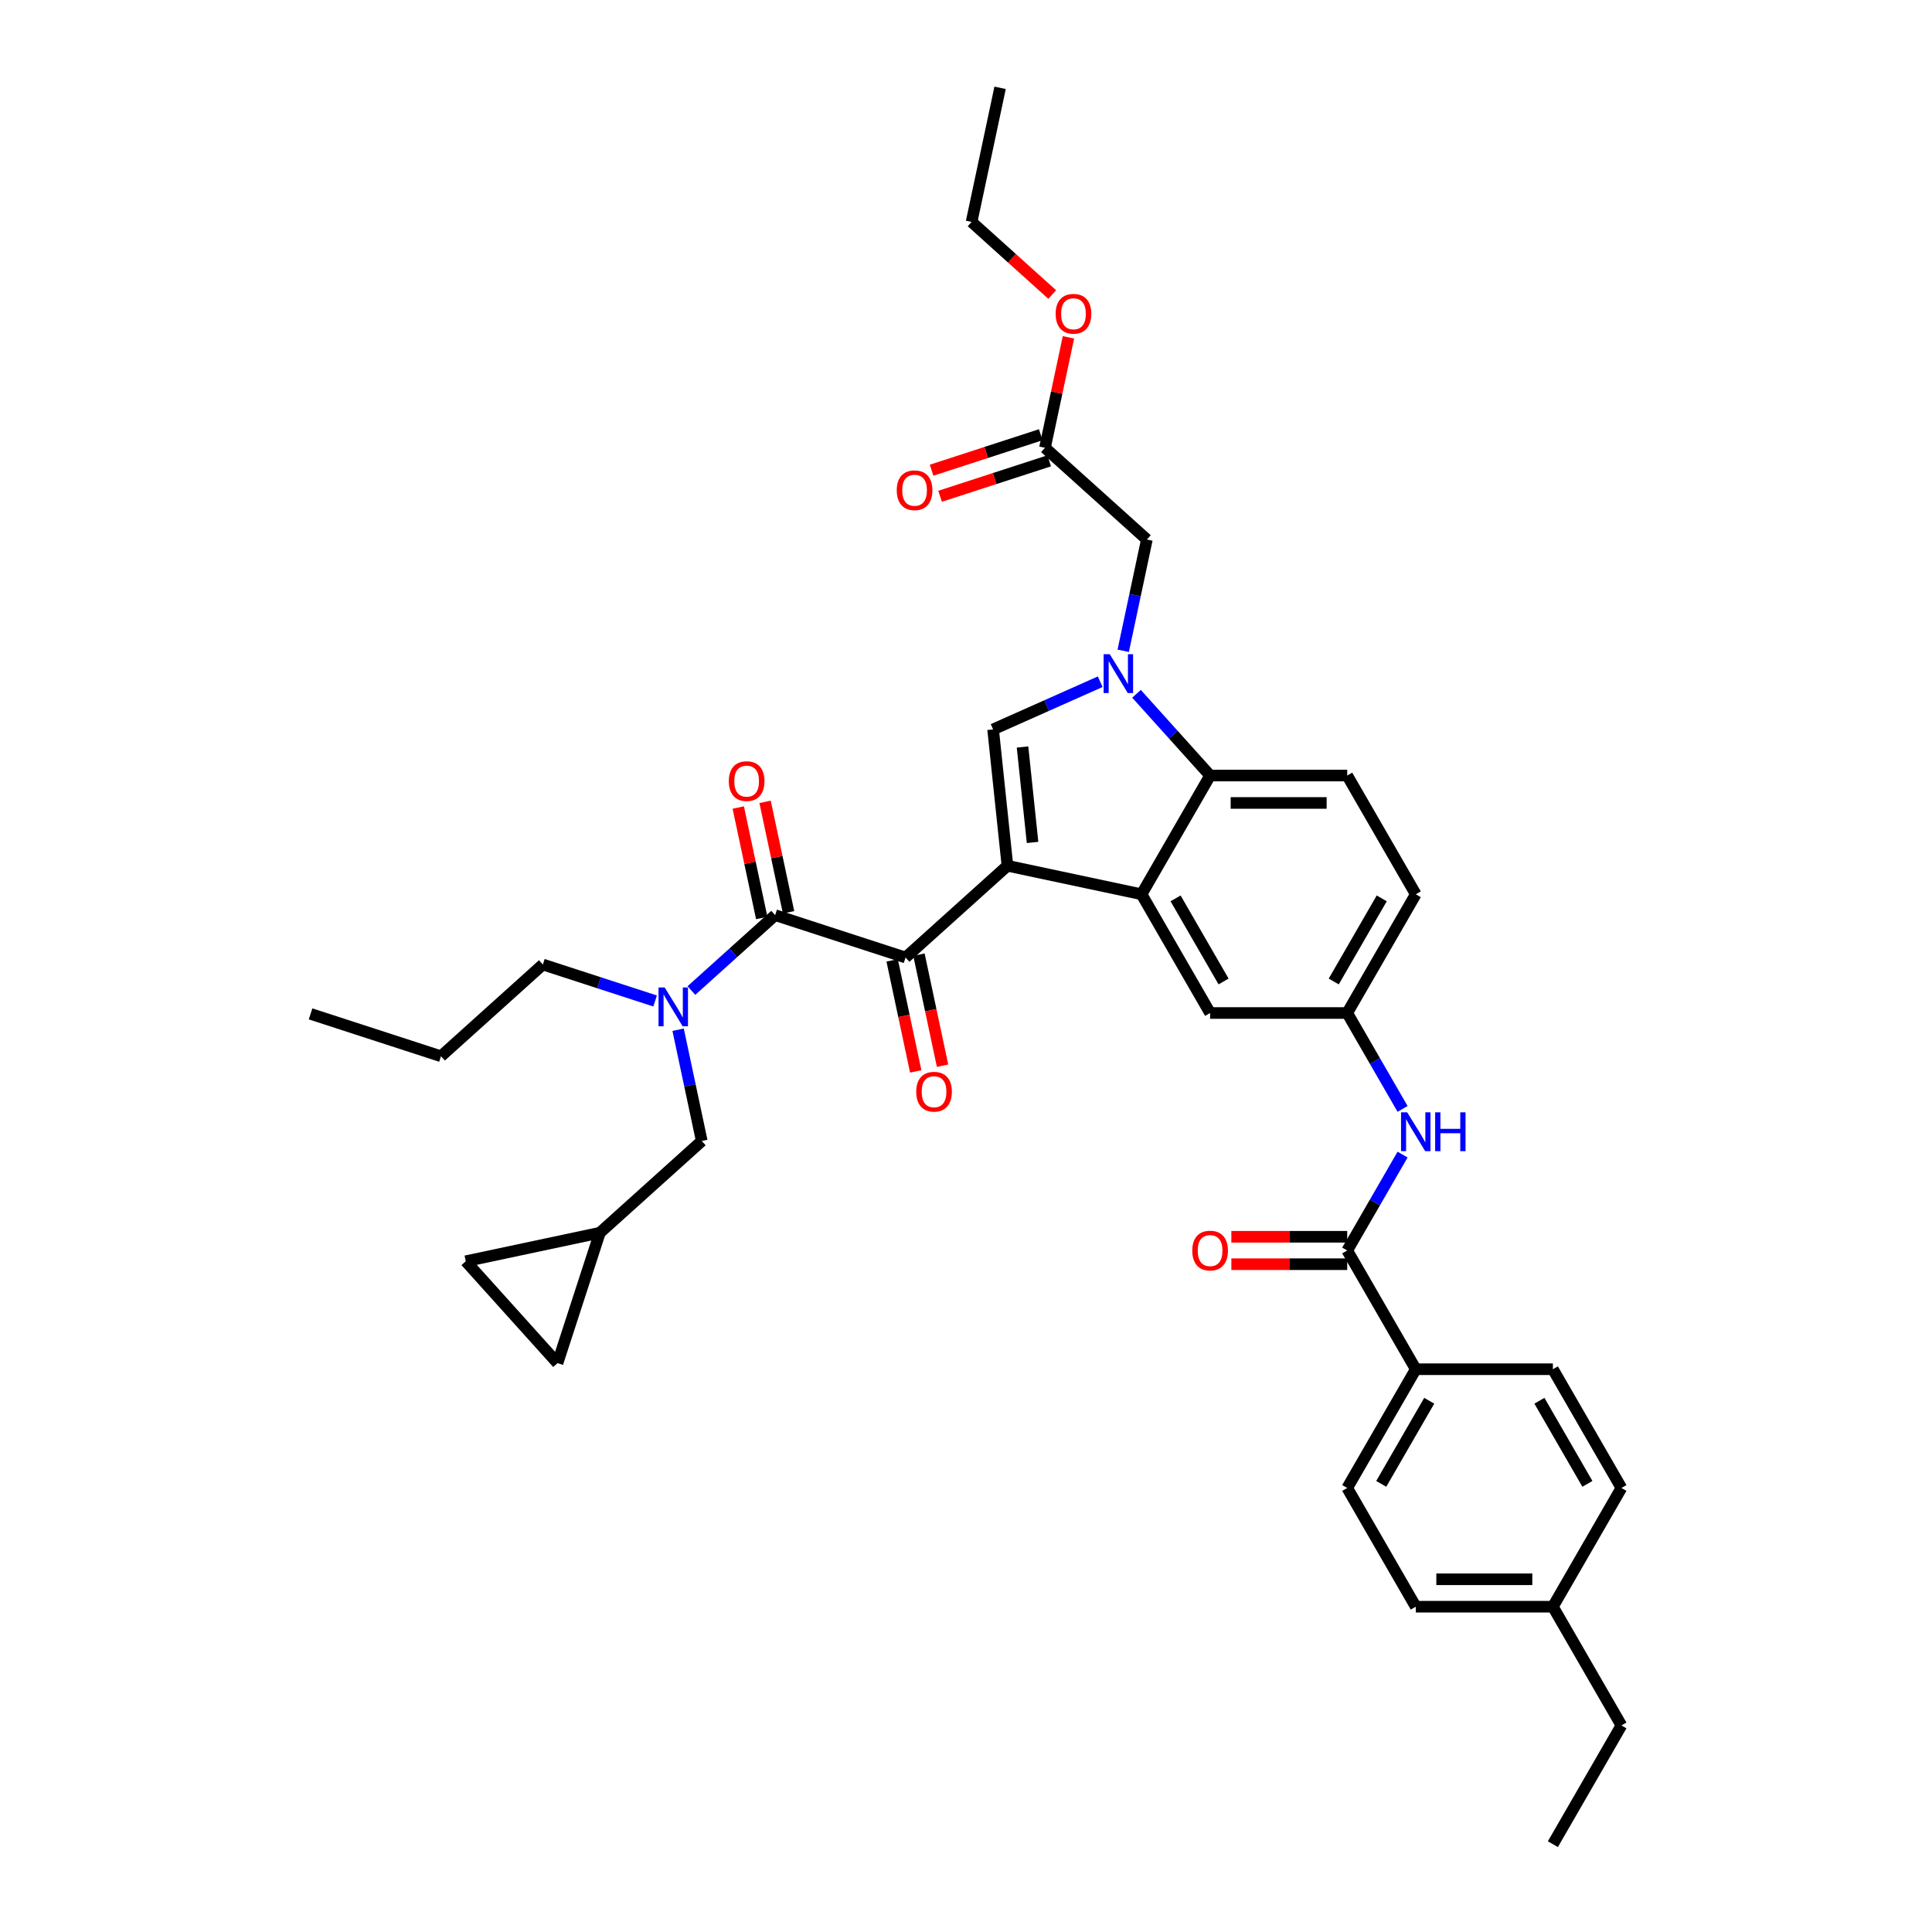 <?xml version='1.0' encoding='iso-8859-1'?>
<svg version='1.1' baseProfile='full'
              xmlns='http://www.w3.org/2000/svg'
                      xmlns:rdkit='http://www.rdkit.org/xml'
                      xmlns:xlink='http://www.w3.org/1999/xlink'
                  xml:space='preserve'
width='1000px' height='1000px' viewBox='0 0 1000 1000'>
<!-- END OF HEADER -->
<rect style='opacity:1.0;fill:#FFFFFF;stroke:none' width='1000' height='1000' x='0' y='0'> </rect>
<path class='bond-0' d='M 725.972,597.614 L 711.643,622.432' style='fill:none;fill-rule:evenodd;stroke:#0000FF;stroke-width:6px;stroke-linecap:butt;stroke-linejoin:miter;stroke-opacity:1' />
<path class='bond-0' d='M 711.643,622.432 L 697.315,647.25' style='fill:none;fill-rule:evenodd;stroke:#000000;stroke-width:6px;stroke-linecap:butt;stroke-linejoin:miter;stroke-opacity:1' />
<path class='bond-1' d='M 725.972,573.968 L 711.643,549.15' style='fill:none;fill-rule:evenodd;stroke:#0000FF;stroke-width:6px;stroke-linecap:butt;stroke-linejoin:miter;stroke-opacity:1' />
<path class='bond-1' d='M 711.643,549.15 L 697.315,524.332' style='fill:none;fill-rule:evenodd;stroke:#000000;stroke-width:6px;stroke-linecap:butt;stroke-linejoin:miter;stroke-opacity:1' />
<path class='bond-2' d='M 697.315,640.153 L 667.331,640.153' style='fill:none;fill-rule:evenodd;stroke:#000000;stroke-width:6px;stroke-linecap:butt;stroke-linejoin:miter;stroke-opacity:1' />
<path class='bond-2' d='M 667.331,640.153 L 637.348,640.153' style='fill:none;fill-rule:evenodd;stroke:#FF0000;stroke-width:6px;stroke-linecap:butt;stroke-linejoin:miter;stroke-opacity:1' />
<path class='bond-2' d='M 697.315,654.347 L 667.331,654.347' style='fill:none;fill-rule:evenodd;stroke:#000000;stroke-width:6px;stroke-linecap:butt;stroke-linejoin:miter;stroke-opacity:1' />
<path class='bond-2' d='M 667.331,654.347 L 637.348,654.347' style='fill:none;fill-rule:evenodd;stroke:#FF0000;stroke-width:6px;stroke-linecap:butt;stroke-linejoin:miter;stroke-opacity:1' />
<path class='bond-3' d='M 697.315,647.25 L 732.798,708.709' style='fill:none;fill-rule:evenodd;stroke:#000000;stroke-width:6px;stroke-linecap:butt;stroke-linejoin:miter;stroke-opacity:1' />
<path class='bond-4' d='M 697.315,524.332 L 732.798,462.873' style='fill:none;fill-rule:evenodd;stroke:#000000;stroke-width:6px;stroke-linecap:butt;stroke-linejoin:miter;stroke-opacity:1' />
<path class='bond-4' d='M 690.345,508.016 L 715.184,464.995' style='fill:none;fill-rule:evenodd;stroke:#000000;stroke-width:6px;stroke-linecap:butt;stroke-linejoin:miter;stroke-opacity:1' />
<path class='bond-5' d='M 697.315,524.332 L 626.348,524.332' style='fill:none;fill-rule:evenodd;stroke:#000000;stroke-width:6px;stroke-linecap:butt;stroke-linejoin:miter;stroke-opacity:1' />
<path class='bond-6' d='M 732.798,462.873 L 697.315,401.414' style='fill:none;fill-rule:evenodd;stroke:#000000;stroke-width:6px;stroke-linecap:butt;stroke-linejoin:miter;stroke-opacity:1' />
<path class='bond-7' d='M 697.315,401.414 L 626.348,401.414' style='fill:none;fill-rule:evenodd;stroke:#000000;stroke-width:6px;stroke-linecap:butt;stroke-linejoin:miter;stroke-opacity:1' />
<path class='bond-7' d='M 686.669,415.607 L 636.993,415.607' style='fill:none;fill-rule:evenodd;stroke:#000000;stroke-width:6px;stroke-linecap:butt;stroke-linejoin:miter;stroke-opacity:1' />
<path class='bond-8' d='M 626.348,401.414 L 607.303,380.262' style='fill:none;fill-rule:evenodd;stroke:#000000;stroke-width:6px;stroke-linecap:butt;stroke-linejoin:miter;stroke-opacity:1' />
<path class='bond-8' d='M 607.303,380.262 L 588.258,359.11' style='fill:none;fill-rule:evenodd;stroke:#0000FF;stroke-width:6px;stroke-linecap:butt;stroke-linejoin:miter;stroke-opacity:1' />
<path class='bond-9' d='M 626.348,401.414 L 590.864,462.873' style='fill:none;fill-rule:evenodd;stroke:#000000;stroke-width:6px;stroke-linecap:butt;stroke-linejoin:miter;stroke-opacity:1' />
<path class='bond-10' d='M 581.375,336.852 L 587.496,308.055' style='fill:none;fill-rule:evenodd;stroke:#0000FF;stroke-width:6px;stroke-linecap:butt;stroke-linejoin:miter;stroke-opacity:1' />
<path class='bond-10' d='M 587.496,308.055 L 593.616,279.259' style='fill:none;fill-rule:evenodd;stroke:#000000;stroke-width:6px;stroke-linecap:butt;stroke-linejoin:miter;stroke-opacity:1' />
<path class='bond-11' d='M 569.466,352.858 L 541.748,365.199' style='fill:none;fill-rule:evenodd;stroke:#0000FF;stroke-width:6px;stroke-linecap:butt;stroke-linejoin:miter;stroke-opacity:1' />
<path class='bond-11' d='M 541.748,365.199 L 514.03,377.54' style='fill:none;fill-rule:evenodd;stroke:#000000;stroke-width:6px;stroke-linecap:butt;stroke-linejoin:miter;stroke-opacity:1' />
<path class='bond-12' d='M 593.616,279.259 L 540.878,231.773' style='fill:none;fill-rule:evenodd;stroke:#000000;stroke-width:6px;stroke-linecap:butt;stroke-linejoin:miter;stroke-opacity:1' />
<path class='bond-13' d='M 540.878,231.773 L 546.953,203.189' style='fill:none;fill-rule:evenodd;stroke:#000000;stroke-width:6px;stroke-linecap:butt;stroke-linejoin:miter;stroke-opacity:1' />
<path class='bond-13' d='M 546.953,203.189 L 553.029,174.606' style='fill:none;fill-rule:evenodd;stroke:#FF0000;stroke-width:6px;stroke-linecap:butt;stroke-linejoin:miter;stroke-opacity:1' />
<path class='bond-14' d='M 538.685,225.023 L 510.438,234.201' style='fill:none;fill-rule:evenodd;stroke:#000000;stroke-width:6px;stroke-linecap:butt;stroke-linejoin:miter;stroke-opacity:1' />
<path class='bond-14' d='M 510.438,234.201 L 482.191,243.379' style='fill:none;fill-rule:evenodd;stroke:#FF0000;stroke-width:6px;stroke-linecap:butt;stroke-linejoin:miter;stroke-opacity:1' />
<path class='bond-14' d='M 543.071,238.522 L 514.824,247.7' style='fill:none;fill-rule:evenodd;stroke:#000000;stroke-width:6px;stroke-linecap:butt;stroke-linejoin:miter;stroke-opacity:1' />
<path class='bond-14' d='M 514.824,247.7 L 486.577,256.878' style='fill:none;fill-rule:evenodd;stroke:#FF0000;stroke-width:6px;stroke-linecap:butt;stroke-linejoin:miter;stroke-opacity:1' />
<path class='bond-15' d='M 544.633,152.452 L 523.763,133.661' style='fill:none;fill-rule:evenodd;stroke:#FF0000;stroke-width:6px;stroke-linecap:butt;stroke-linejoin:miter;stroke-opacity:1' />
<path class='bond-15' d='M 523.763,133.661 L 502.894,114.871' style='fill:none;fill-rule:evenodd;stroke:#000000;stroke-width:6px;stroke-linecap:butt;stroke-linejoin:miter;stroke-opacity:1' />
<path class='bond-16' d='M 502.894,114.871 L 517.649,45.455' style='fill:none;fill-rule:evenodd;stroke:#000000;stroke-width:6px;stroke-linecap:butt;stroke-linejoin:miter;stroke-opacity:1' />
<path class='bond-17' d='M 514.03,377.54 L 521.448,448.118' style='fill:none;fill-rule:evenodd;stroke:#000000;stroke-width:6px;stroke-linecap:butt;stroke-linejoin:miter;stroke-opacity:1' />
<path class='bond-17' d='M 529.258,386.643 L 534.451,436.047' style='fill:none;fill-rule:evenodd;stroke:#000000;stroke-width:6px;stroke-linecap:butt;stroke-linejoin:miter;stroke-opacity:1' />
<path class='bond-18' d='M 521.448,448.118 L 468.71,495.604' style='fill:none;fill-rule:evenodd;stroke:#000000;stroke-width:6px;stroke-linecap:butt;stroke-linejoin:miter;stroke-opacity:1' />
<path class='bond-19' d='M 521.448,448.118 L 590.864,462.873' style='fill:none;fill-rule:evenodd;stroke:#000000;stroke-width:6px;stroke-linecap:butt;stroke-linejoin:miter;stroke-opacity:1' />
<path class='bond-20' d='M 468.71,495.604 L 401.216,473.674' style='fill:none;fill-rule:evenodd;stroke:#000000;stroke-width:6px;stroke-linecap:butt;stroke-linejoin:miter;stroke-opacity:1' />
<path class='bond-21' d='M 461.768,497.079 L 467.877,525.819' style='fill:none;fill-rule:evenodd;stroke:#000000;stroke-width:6px;stroke-linecap:butt;stroke-linejoin:miter;stroke-opacity:1' />
<path class='bond-21' d='M 467.877,525.819 L 473.986,554.559' style='fill:none;fill-rule:evenodd;stroke:#FF0000;stroke-width:6px;stroke-linecap:butt;stroke-linejoin:miter;stroke-opacity:1' />
<path class='bond-21' d='M 475.651,494.128 L 481.76,522.868' style='fill:none;fill-rule:evenodd;stroke:#000000;stroke-width:6px;stroke-linecap:butt;stroke-linejoin:miter;stroke-opacity:1' />
<path class='bond-21' d='M 481.76,522.868 L 487.869,551.608' style='fill:none;fill-rule:evenodd;stroke:#FF0000;stroke-width:6px;stroke-linecap:butt;stroke-linejoin:miter;stroke-opacity:1' />
<path class='bond-22' d='M 401.216,473.674 L 379.545,493.187' style='fill:none;fill-rule:evenodd;stroke:#000000;stroke-width:6px;stroke-linecap:butt;stroke-linejoin:miter;stroke-opacity:1' />
<path class='bond-22' d='M 379.545,493.187 L 357.873,512.7' style='fill:none;fill-rule:evenodd;stroke:#0000FF;stroke-width:6px;stroke-linecap:butt;stroke-linejoin:miter;stroke-opacity:1' />
<path class='bond-23' d='M 408.158,472.198 L 402.082,443.615' style='fill:none;fill-rule:evenodd;stroke:#000000;stroke-width:6px;stroke-linecap:butt;stroke-linejoin:miter;stroke-opacity:1' />
<path class='bond-23' d='M 402.082,443.615 L 396.006,415.031' style='fill:none;fill-rule:evenodd;stroke:#FF0000;stroke-width:6px;stroke-linecap:butt;stroke-linejoin:miter;stroke-opacity:1' />
<path class='bond-23' d='M 394.274,475.149 L 388.199,446.566' style='fill:none;fill-rule:evenodd;stroke:#000000;stroke-width:6px;stroke-linecap:butt;stroke-linejoin:miter;stroke-opacity:1' />
<path class='bond-23' d='M 388.199,446.566 L 382.123,417.982' style='fill:none;fill-rule:evenodd;stroke:#FF0000;stroke-width:6px;stroke-linecap:butt;stroke-linejoin:miter;stroke-opacity:1' />
<path class='bond-24' d='M 350.99,532.983 L 357.111,561.78' style='fill:none;fill-rule:evenodd;stroke:#0000FF;stroke-width:6px;stroke-linecap:butt;stroke-linejoin:miter;stroke-opacity:1' />
<path class='bond-24' d='M 357.111,561.78 L 363.232,590.576' style='fill:none;fill-rule:evenodd;stroke:#000000;stroke-width:6px;stroke-linecap:butt;stroke-linejoin:miter;stroke-opacity:1' />
<path class='bond-25' d='M 339.081,518.107 L 310.033,508.669' style='fill:none;fill-rule:evenodd;stroke:#0000FF;stroke-width:6px;stroke-linecap:butt;stroke-linejoin:miter;stroke-opacity:1' />
<path class='bond-25' d='M 310.033,508.669 L 280.984,499.23' style='fill:none;fill-rule:evenodd;stroke:#000000;stroke-width:6px;stroke-linecap:butt;stroke-linejoin:miter;stroke-opacity:1' />
<path class='bond-26' d='M 363.232,590.576 L 310.494,638.062' style='fill:none;fill-rule:evenodd;stroke:#000000;stroke-width:6px;stroke-linecap:butt;stroke-linejoin:miter;stroke-opacity:1' />
<path class='bond-27' d='M 310.494,638.062 L 288.564,705.556' style='fill:none;fill-rule:evenodd;stroke:#000000;stroke-width:6px;stroke-linecap:butt;stroke-linejoin:miter;stroke-opacity:1' />
<path class='bond-28' d='M 310.494,638.062 L 241.078,652.817' style='fill:none;fill-rule:evenodd;stroke:#000000;stroke-width:6px;stroke-linecap:butt;stroke-linejoin:miter;stroke-opacity:1' />
<path class='bond-29' d='M 288.564,705.556 L 241.078,652.817' style='fill:none;fill-rule:evenodd;stroke:#000000;stroke-width:6px;stroke-linecap:butt;stroke-linejoin:miter;stroke-opacity:1' />
<path class='bond-30' d='M 280.984,499.23 L 228.245,546.716' style='fill:none;fill-rule:evenodd;stroke:#000000;stroke-width:6px;stroke-linecap:butt;stroke-linejoin:miter;stroke-opacity:1' />
<path class='bond-31' d='M 228.245,546.716 L 160.752,524.786' style='fill:none;fill-rule:evenodd;stroke:#000000;stroke-width:6px;stroke-linecap:butt;stroke-linejoin:miter;stroke-opacity:1' />
<path class='bond-32' d='M 590.864,462.873 L 626.348,524.332' style='fill:none;fill-rule:evenodd;stroke:#000000;stroke-width:6px;stroke-linecap:butt;stroke-linejoin:miter;stroke-opacity:1' />
<path class='bond-32' d='M 608.479,464.995 L 633.317,508.016' style='fill:none;fill-rule:evenodd;stroke:#000000;stroke-width:6px;stroke-linecap:butt;stroke-linejoin:miter;stroke-opacity:1' />
<path class='bond-33' d='M 732.798,708.709 L 697.315,770.168' style='fill:none;fill-rule:evenodd;stroke:#000000;stroke-width:6px;stroke-linecap:butt;stroke-linejoin:miter;stroke-opacity:1' />
<path class='bond-33' d='M 739.767,725.025 L 714.929,768.046' style='fill:none;fill-rule:evenodd;stroke:#000000;stroke-width:6px;stroke-linecap:butt;stroke-linejoin:miter;stroke-opacity:1' />
<path class='bond-34' d='M 732.798,708.709 L 803.765,708.709' style='fill:none;fill-rule:evenodd;stroke:#000000;stroke-width:6px;stroke-linecap:butt;stroke-linejoin:miter;stroke-opacity:1' />
<path class='bond-35' d='M 697.315,770.168 L 732.798,831.627' style='fill:none;fill-rule:evenodd;stroke:#000000;stroke-width:6px;stroke-linecap:butt;stroke-linejoin:miter;stroke-opacity:1' />
<path class='bond-36' d='M 803.765,708.709 L 839.248,770.168' style='fill:none;fill-rule:evenodd;stroke:#000000;stroke-width:6px;stroke-linecap:butt;stroke-linejoin:miter;stroke-opacity:1' />
<path class='bond-36' d='M 796.796,725.025 L 821.634,768.046' style='fill:none;fill-rule:evenodd;stroke:#000000;stroke-width:6px;stroke-linecap:butt;stroke-linejoin:miter;stroke-opacity:1' />
<path class='bond-37' d='M 732.798,831.627 L 803.765,831.627' style='fill:none;fill-rule:evenodd;stroke:#000000;stroke-width:6px;stroke-linecap:butt;stroke-linejoin:miter;stroke-opacity:1' />
<path class='bond-37' d='M 743.443,817.434 L 793.12,817.434' style='fill:none;fill-rule:evenodd;stroke:#000000;stroke-width:6px;stroke-linecap:butt;stroke-linejoin:miter;stroke-opacity:1' />
<path class='bond-38' d='M 839.248,770.168 L 803.765,831.627' style='fill:none;fill-rule:evenodd;stroke:#000000;stroke-width:6px;stroke-linecap:butt;stroke-linejoin:miter;stroke-opacity:1' />
<path class='bond-39' d='M 803.765,831.627 L 839.248,893.086' style='fill:none;fill-rule:evenodd;stroke:#000000;stroke-width:6px;stroke-linecap:butt;stroke-linejoin:miter;stroke-opacity:1' />
<path class='bond-40' d='M 839.248,893.086 L 803.765,954.545' style='fill:none;fill-rule:evenodd;stroke:#000000;stroke-width:6px;stroke-linecap:butt;stroke-linejoin:miter;stroke-opacity:1' />
<path  class='atom-0' d='M 728.355 575.742
L 734.941 586.387
Q 735.594 587.437, 736.644 589.339
Q 737.695 591.241, 737.751 591.355
L 737.751 575.742
L 740.42 575.742
L 740.42 595.84
L 737.666 595.84
L 730.598 584.201
Q 729.775 582.839, 728.895 581.277
Q 728.043 579.716, 727.788 579.234
L 727.788 595.84
L 725.176 595.84
L 725.176 575.742
L 728.355 575.742
' fill='#0000FF'/>
<path  class='atom-0' d='M 742.833 575.742
L 745.558 575.742
L 745.558 584.286
L 755.834 584.286
L 755.834 575.742
L 758.559 575.742
L 758.559 595.84
L 755.834 595.84
L 755.834 586.557
L 745.558 586.557
L 745.558 595.84
L 742.833 595.84
L 742.833 575.742
' fill='#0000FF'/>
<path  class='atom-2' d='M 617.122 647.307
Q 617.122 642.481, 619.506 639.784
Q 621.891 637.088, 626.348 637.088
Q 630.804 637.088, 633.189 639.784
Q 635.573 642.481, 635.573 647.307
Q 635.573 652.189, 633.16 654.971
Q 630.748 657.725, 626.348 657.725
Q 621.919 657.725, 619.506 654.971
Q 617.122 652.218, 617.122 647.307
M 626.348 655.454
Q 629.413 655.454, 631.06 653.41
Q 632.735 651.338, 632.735 647.307
Q 632.735 643.361, 631.06 641.374
Q 629.413 639.358, 626.348 639.358
Q 623.282 639.358, 621.607 641.346
Q 619.961 643.333, 619.961 647.307
Q 619.961 651.366, 621.607 653.41
Q 623.282 655.454, 626.348 655.454
' fill='#FF0000'/>
<path  class='atom-7' d='M 574.419 338.626
L 581.005 349.271
Q 581.658 350.321, 582.708 352.223
Q 583.758 354.125, 583.815 354.239
L 583.815 338.626
L 586.483 338.626
L 586.483 358.724
L 583.73 358.724
L 576.662 347.085
Q 575.838 345.723, 574.958 344.161
Q 574.107 342.6, 573.851 342.118
L 573.851 358.724
L 571.24 358.724
L 571.24 338.626
L 574.419 338.626
' fill='#0000FF'/>
<path  class='atom-10' d='M 546.407 162.413
Q 546.407 157.588, 548.791 154.891
Q 551.176 152.194, 555.633 152.194
Q 560.089 152.194, 562.474 154.891
Q 564.858 157.588, 564.858 162.413
Q 564.858 167.296, 562.445 170.078
Q 560.033 172.831, 555.633 172.831
Q 551.204 172.831, 548.791 170.078
Q 546.407 167.324, 546.407 162.413
M 555.633 170.56
Q 558.698 170.56, 560.345 168.517
Q 562.02 166.444, 562.02 162.413
Q 562.02 158.468, 560.345 156.481
Q 558.698 154.465, 555.633 154.465
Q 552.567 154.465, 550.892 156.452
Q 549.246 158.439, 549.246 162.413
Q 549.246 166.473, 550.892 168.517
Q 552.567 170.56, 555.633 170.56
' fill='#FF0000'/>
<path  class='atom-13' d='M 464.159 253.759
Q 464.159 248.934, 466.543 246.237
Q 468.928 243.54, 473.384 243.54
Q 477.841 243.54, 480.225 246.237
Q 482.61 248.934, 482.61 253.759
Q 482.61 258.642, 480.197 261.424
Q 477.784 264.177, 473.384 264.177
Q 468.956 264.177, 466.543 261.424
Q 464.159 258.67, 464.159 253.759
M 473.384 261.906
Q 476.45 261.906, 478.096 259.863
Q 479.771 257.79, 479.771 253.759
Q 479.771 249.814, 478.096 247.827
Q 476.45 245.811, 473.384 245.811
Q 470.319 245.811, 468.644 247.798
Q 466.997 249.785, 466.997 253.759
Q 466.997 257.819, 468.644 259.863
Q 470.319 261.906, 473.384 261.906
' fill='#FF0000'/>
<path  class='atom-18' d='M 344.035 511.111
L 350.621 521.756
Q 351.273 522.806, 352.324 524.708
Q 353.374 526.61, 353.431 526.724
L 353.431 511.111
L 356.099 511.111
L 356.099 531.209
L 353.346 531.209
L 346.277 519.57
Q 345.454 518.208, 344.574 516.647
Q 343.723 515.085, 343.467 514.603
L 343.467 531.209
L 340.856 531.209
L 340.856 511.111
L 344.035 511.111
' fill='#0000FF'/>
<path  class='atom-26' d='M 377.236 404.315
Q 377.236 399.489, 379.62 396.792
Q 382.004 394.095, 386.461 394.095
Q 390.918 394.095, 393.302 396.792
Q 395.687 399.489, 395.687 404.315
Q 395.687 409.197, 393.274 411.979
Q 390.861 414.733, 386.461 414.733
Q 382.033 414.733, 379.62 411.979
Q 377.236 409.226, 377.236 404.315
M 386.461 412.462
Q 389.527 412.462, 391.173 410.418
Q 392.848 408.346, 392.848 404.315
Q 392.848 400.369, 391.173 398.382
Q 389.527 396.366, 386.461 396.366
Q 383.395 396.366, 381.721 398.353
Q 380.074 400.341, 380.074 404.315
Q 380.074 408.374, 381.721 410.418
Q 383.395 412.462, 386.461 412.462
' fill='#FF0000'/>
<path  class='atom-27' d='M 474.239 565.077
Q 474.239 560.251, 476.623 557.554
Q 479.008 554.858, 483.464 554.858
Q 487.921 554.858, 490.306 557.554
Q 492.69 560.251, 492.69 565.077
Q 492.69 569.959, 490.277 572.741
Q 487.864 575.495, 483.464 575.495
Q 479.036 575.495, 476.623 572.741
Q 474.239 569.988, 474.239 565.077
M 483.464 573.224
Q 486.53 573.224, 488.177 571.18
Q 489.851 569.108, 489.851 565.077
Q 489.851 561.131, 488.177 559.144
Q 486.53 557.128, 483.464 557.128
Q 480.399 557.128, 478.724 559.116
Q 477.077 561.103, 477.077 565.077
Q 477.077 569.136, 478.724 571.18
Q 480.399 573.224, 483.464 573.224
' fill='#FF0000'/>
</svg>
